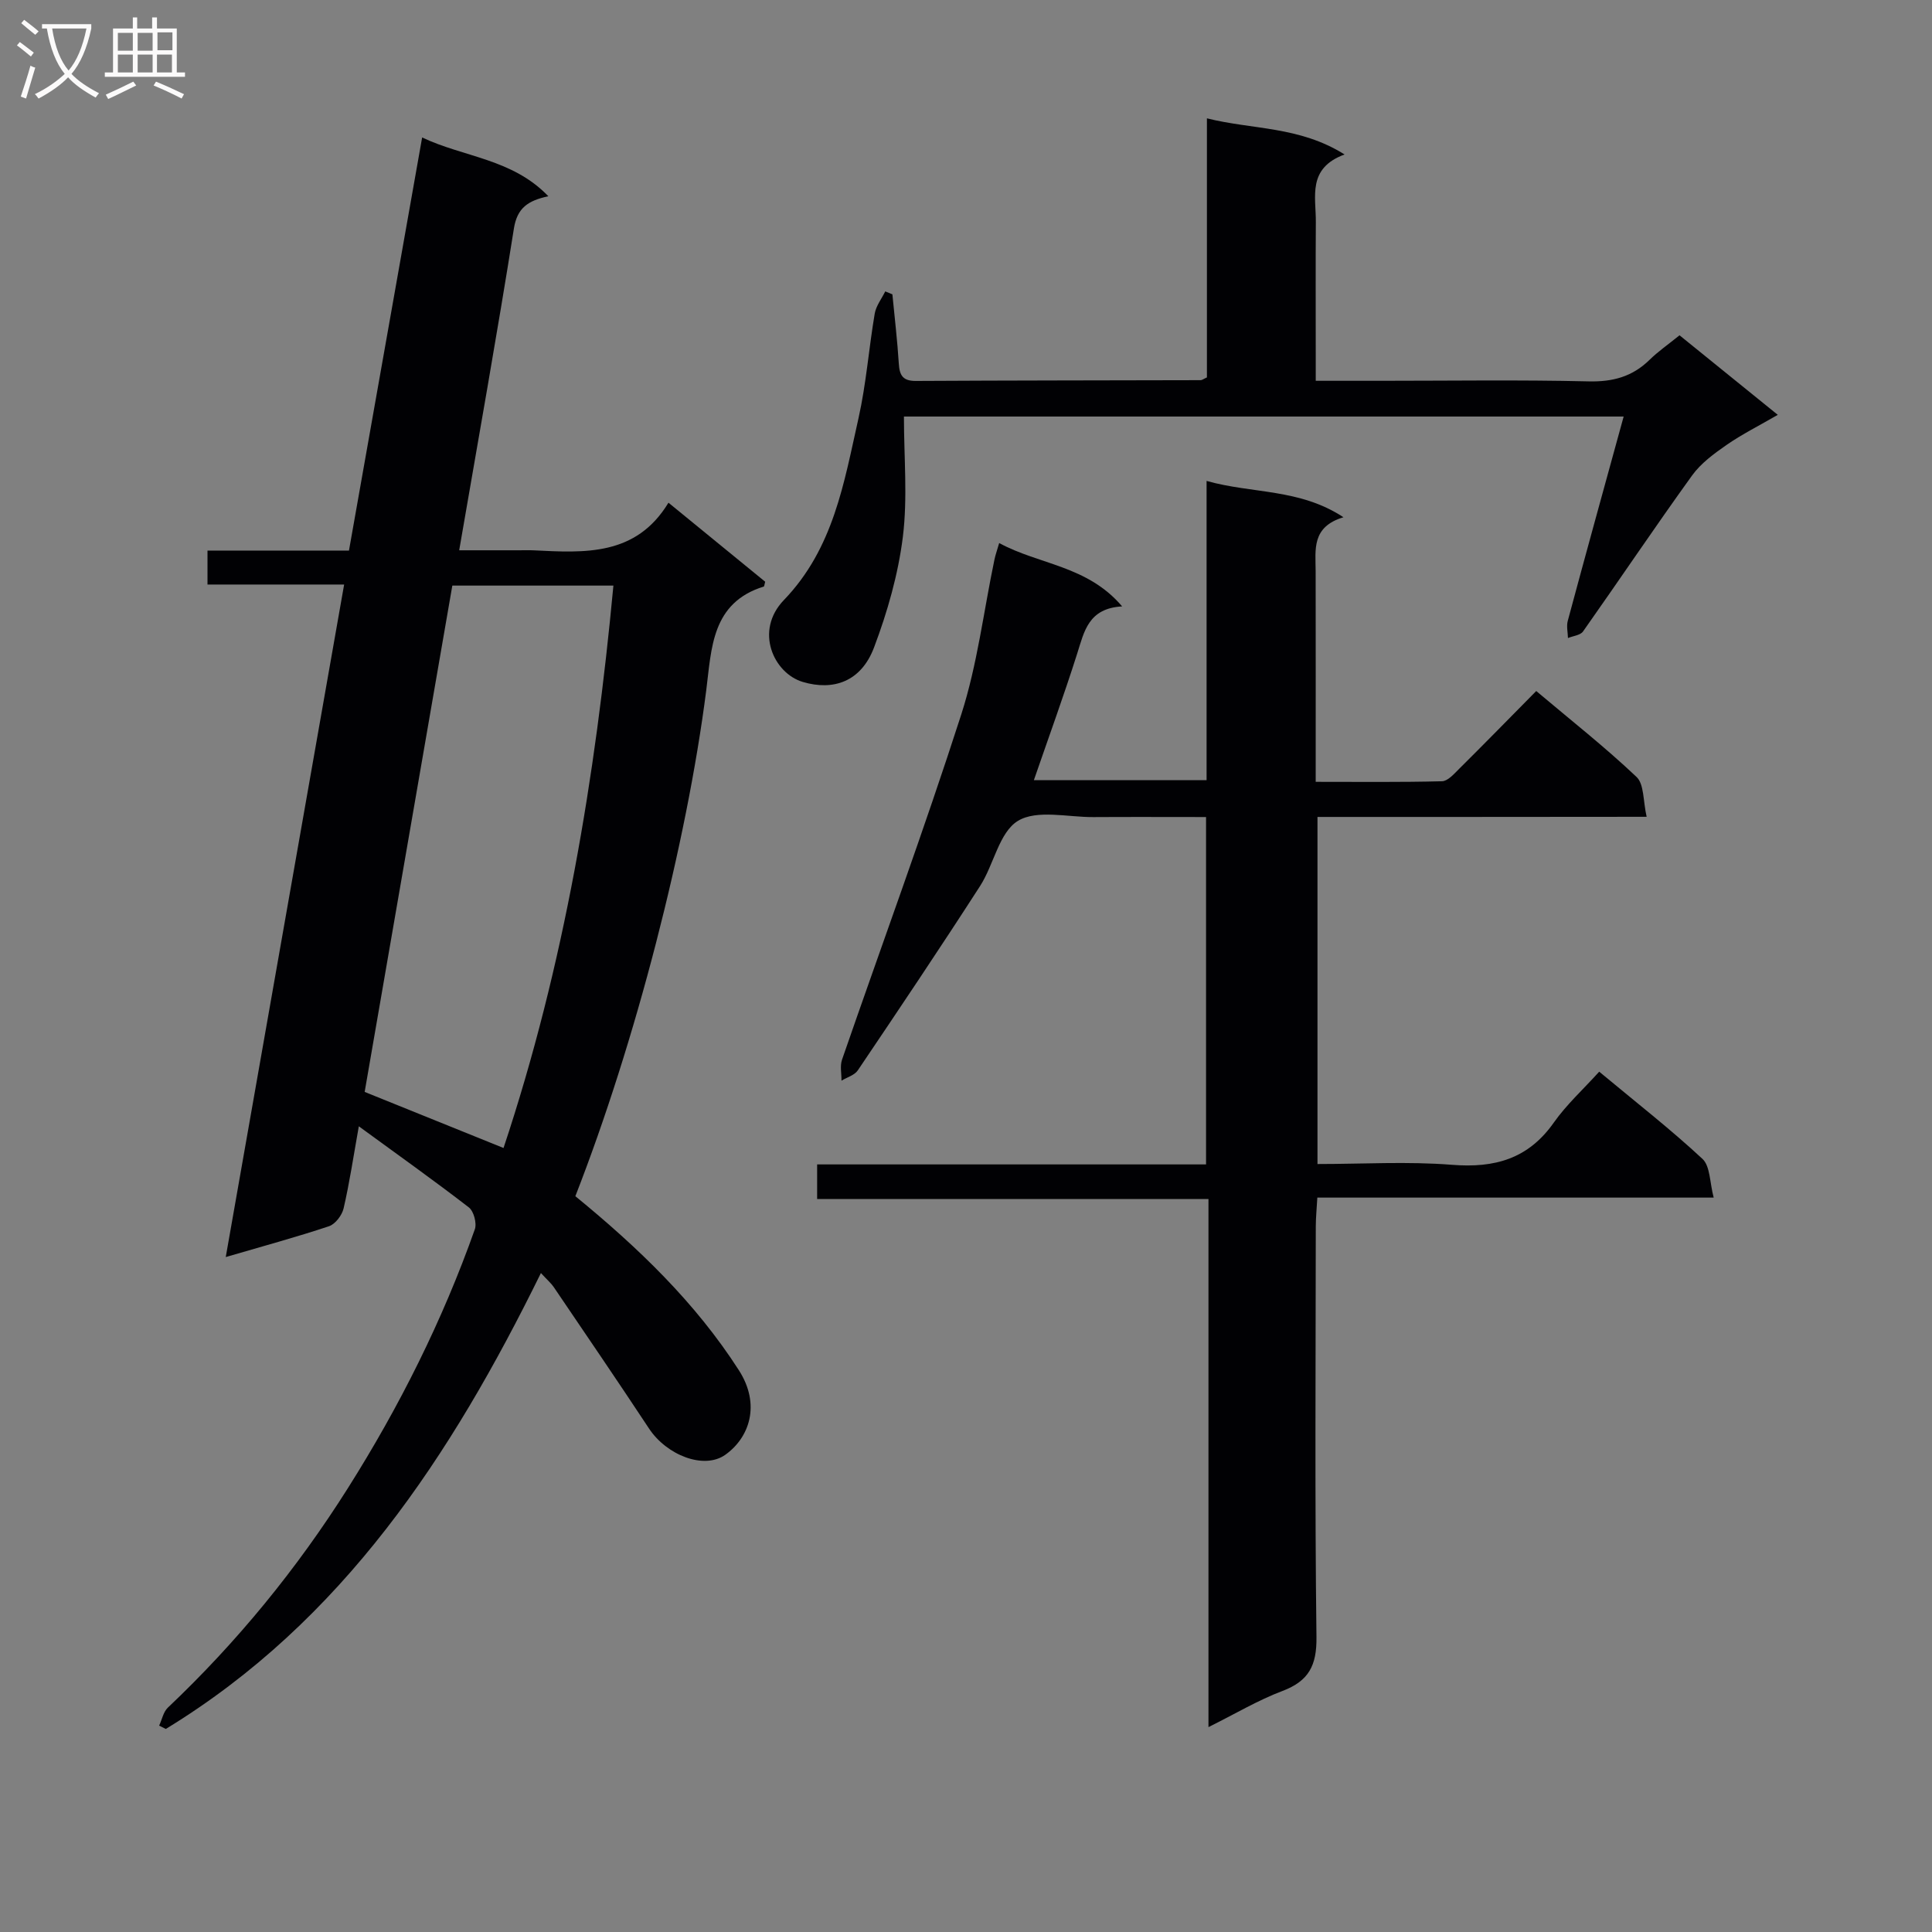 <svg enable-background="new 0 0 400 400" viewBox="0 0 400 400" xmlns="http://www.w3.org/2000/svg"><rect x="0" y="0" width="400" height="400" fill="#808080" stroke="none"/><g fill="#010104"><path d="m119.12 247.66c13 10.64 24.84 21.99 33.86 36.04 4.57 7.12 2.17 13.96-2.82 17.5-4.4 3.12-12.13.1-15.79-5.44-6.48-9.82-13.12-19.54-19.72-29.28-.55-.81-1.33-1.47-2.66-2.91-18.57 37.81-41.03 72.05-77.66 94.39-.46-.23-.92-.46-1.38-.69.59-1.26.87-2.84 1.81-3.73 14.34-13.58 26.74-28.76 37.27-45.44 10.68-16.91 19.6-34.72 26.28-53.59.44-1.25-.22-3.74-1.24-4.53-7.21-5.57-14.65-10.85-22.78-16.79-1.14 6.38-1.93 11.73-3.15 16.99-.33 1.43-1.72 3.26-3.03 3.7-6.74 2.25-13.62 4.11-21.37 6.38 8.2-46.59 16.31-92.65 24.51-139.24-9.74 0-18.85 0-28.29 0 0-2.46 0-4.5 0-7.03h29.29c5.04-28.47 10.02-56.53 15.15-85.53 8.64 4.11 18.63 4.37 26.13 12.17-4.21.9-6.45 2.41-7.13 6.67-3.48 21.95-7.4 43.83-11.33 66.63h12.41c1 0 2-.04 3 .01 10.57.52 21.19 1.23 27.92-9.86 7.2 5.89 13.7 11.2 20.02 16.36-.18.69-.19.96-.27.99-10.83 3.36-10.82 12.75-11.93 21.49-4.06 31.78-14.67 72.93-27.1 104.74zm-43.62-21.59c10.09 4.08 19.4 7.83 28.75 11.61 12.61-37.87 19.03-76.79 22.75-116.44-11.5 0-22.26 0-33.35 0-6.08 35.1-12.13 70.03-18.15 104.83z"/><path d="m272.77 169.14v71.86c9.35 0 18.65-.57 27.85.16 8.84.71 15.79-1.23 21.07-8.73 2.65-3.76 6.14-6.93 9.41-10.55 7.74 6.44 14.83 11.96 21.38 18.06 1.62 1.51 1.49 4.9 2.32 8.01-27.89 0-54.67 0-82.06 0-.12 2.23-.32 4.13-.32 6.04-.02 28.32-.21 56.65.14 84.97.07 5.87-1.59 9.07-7.05 11.14-5.06 1.91-9.77 4.73-15.31 7.48 0-36.74 0-72.77 0-109.33-27.22 0-53.94 0-81.02 0 0-2.57 0-4.62 0-7.17h80.52c0-24.06 0-47.64 0-71.92-7.8 0-15.57-.04-23.33.01-5.31.03-11.72-1.6-15.63.79-3.89 2.38-4.97 9.05-7.83 13.49-8.27 12.83-16.78 25.51-25.32 38.17-.68 1-2.22 1.42-3.37 2.12.02-1.45-.34-3.04.11-4.34 8.24-23.83 16.97-47.49 24.69-71.48 3.33-10.35 4.63-21.36 6.87-32.06.19-.92.51-1.82.98-3.43 8.28 4.51 18.22 4.62 25.46 13.12-6.99.39-7.85 5.17-9.31 9.77-2.75 8.67-5.87 17.22-8.97 26.21h35.76c0-20.32 0-40.72 0-61.96 9.5 2.68 19.21 1.53 28.34 7.52-6.66 2-5.77 6.74-5.76 11.16.03 14.3.01 28.61.01 43.62 9 0 17.58.1 26.15-.12 1.19-.03 2.47-1.49 3.49-2.51 5.3-5.26 10.52-10.6 16.02-16.17 7.24 6.1 14.29 11.65 20.77 17.79 1.59 1.51 1.34 4.98 2.09 8.25-23.3.03-45.55.03-68.15.03z"/><path d="m336.16 86.24c-50.21 0-99.31 0-149.01 0 0 8.46.78 16.79-.22 24.89-.97 7.78-3.19 15.56-5.97 22.92-2.69 7.12-8.45 9.01-14.75 7.14-6.02-1.79-10.07-10.56-3.91-16.96 10.29-10.69 12.44-24.3 15.45-37.67 1.59-7.1 2.13-14.43 3.35-21.62.27-1.61 1.43-3.08 2.18-4.61.49.2.99.41 1.48.61.46 4.78 1.03 9.56 1.33 14.35.15 2.42.82 3.59 3.51 3.58 19.66-.11 39.32-.11 58.98-.16.29 0 .58-.25 1.3-.57 0-17.41 0-35.01 0-53.64 9.51 2.38 19.08 1.58 28.5 7.48-7.77 2.86-5.91 8.75-5.95 13.98-.06 9-.02 18-.02 27v5.88h13.5c14.33 0 28.67-.22 42.99.12 5.01.12 9.05-.97 12.6-4.44 1.77-1.74 3.84-3.17 6.23-5.1 6.56 5.31 13.09 10.6 20.34 16.47-3.88 2.25-7.4 4.01-10.59 6.22-2.61 1.81-5.34 3.81-7.16 6.34-7.68 10.65-15 21.56-22.57 32.29-.56.79-2.06.92-3.12 1.36-.03-1.19-.34-2.46-.04-3.56 3.75-13.95 7.6-27.85 11.57-42.3z"/></g><path d="m6.4 11.7c-1-.8-1.9-1.6-2.9-2.3l.6-.7c.9.7 1.9 1.4 2.9 2.2zm-2.1 8.3c.7-2.1 1.4-4.2 2-6.4.2.1.6.3 1 .4-.7 2.3-1.3 4.4-1.9 6.4zm3-12.8c-1.1-.9-2.1-1.7-2.9-2.4l.6-.7c1 .8 2 1.5 3 2.4zm1.4-1.3v-.9h10.2v.9c-.9 4.2-2.3 7.3-4.1 9.4 1.3 1.4 3.2 2.7 5.7 4-.2.2-.4.5-.7.9-2.5-1.4-4.4-2.7-5.7-4.2-1.4 1.5-3.5 3-6.1 4.4 0 0 0 0-.1-.1-.3-.4-.5-.7-.7-.8 2.7-1.3 4.7-2.8 6.2-4.2-1.8-2.2-3-5.3-3.7-9.4zm9.2 0h-7.1c.6 3.8 1.7 6.7 3.4 8.7 1.7-2 2.9-4.8 3.7-8.7z" fill="#fbfafa"/><path d="m31.6 3.6h.9v2.3h4.1v9.1h1.7v.9h-16.6v-.9h1.7v-9.1h4.1v-2.3h.9v2.3h3.1v-2.3zm-4 13.3.6.8c-1.9.9-3.8 1.9-5.8 2.8-.2-.3-.3-.6-.5-.9 2-.9 3.9-1.8 5.7-2.7zm-3.2-10.1v3.7h3.1v-3.7zm0 4.5v3.7h3.1v-3.7zm4.1-4.5v3.7h3.1v-3.7zm0 4.5v3.7h3.1v-3.7zm9.1 9.1c-2.1-1.1-4.1-2-5.8-2.7l.5-.8c2.2.9 4.1 1.8 5.8 2.6zm-1.9-13.7h-3.1v3.7h3.1v-3.6zm-3.2 4.6v3.7h3.1v-3.7z" fill="#fbfafa"/></svg>